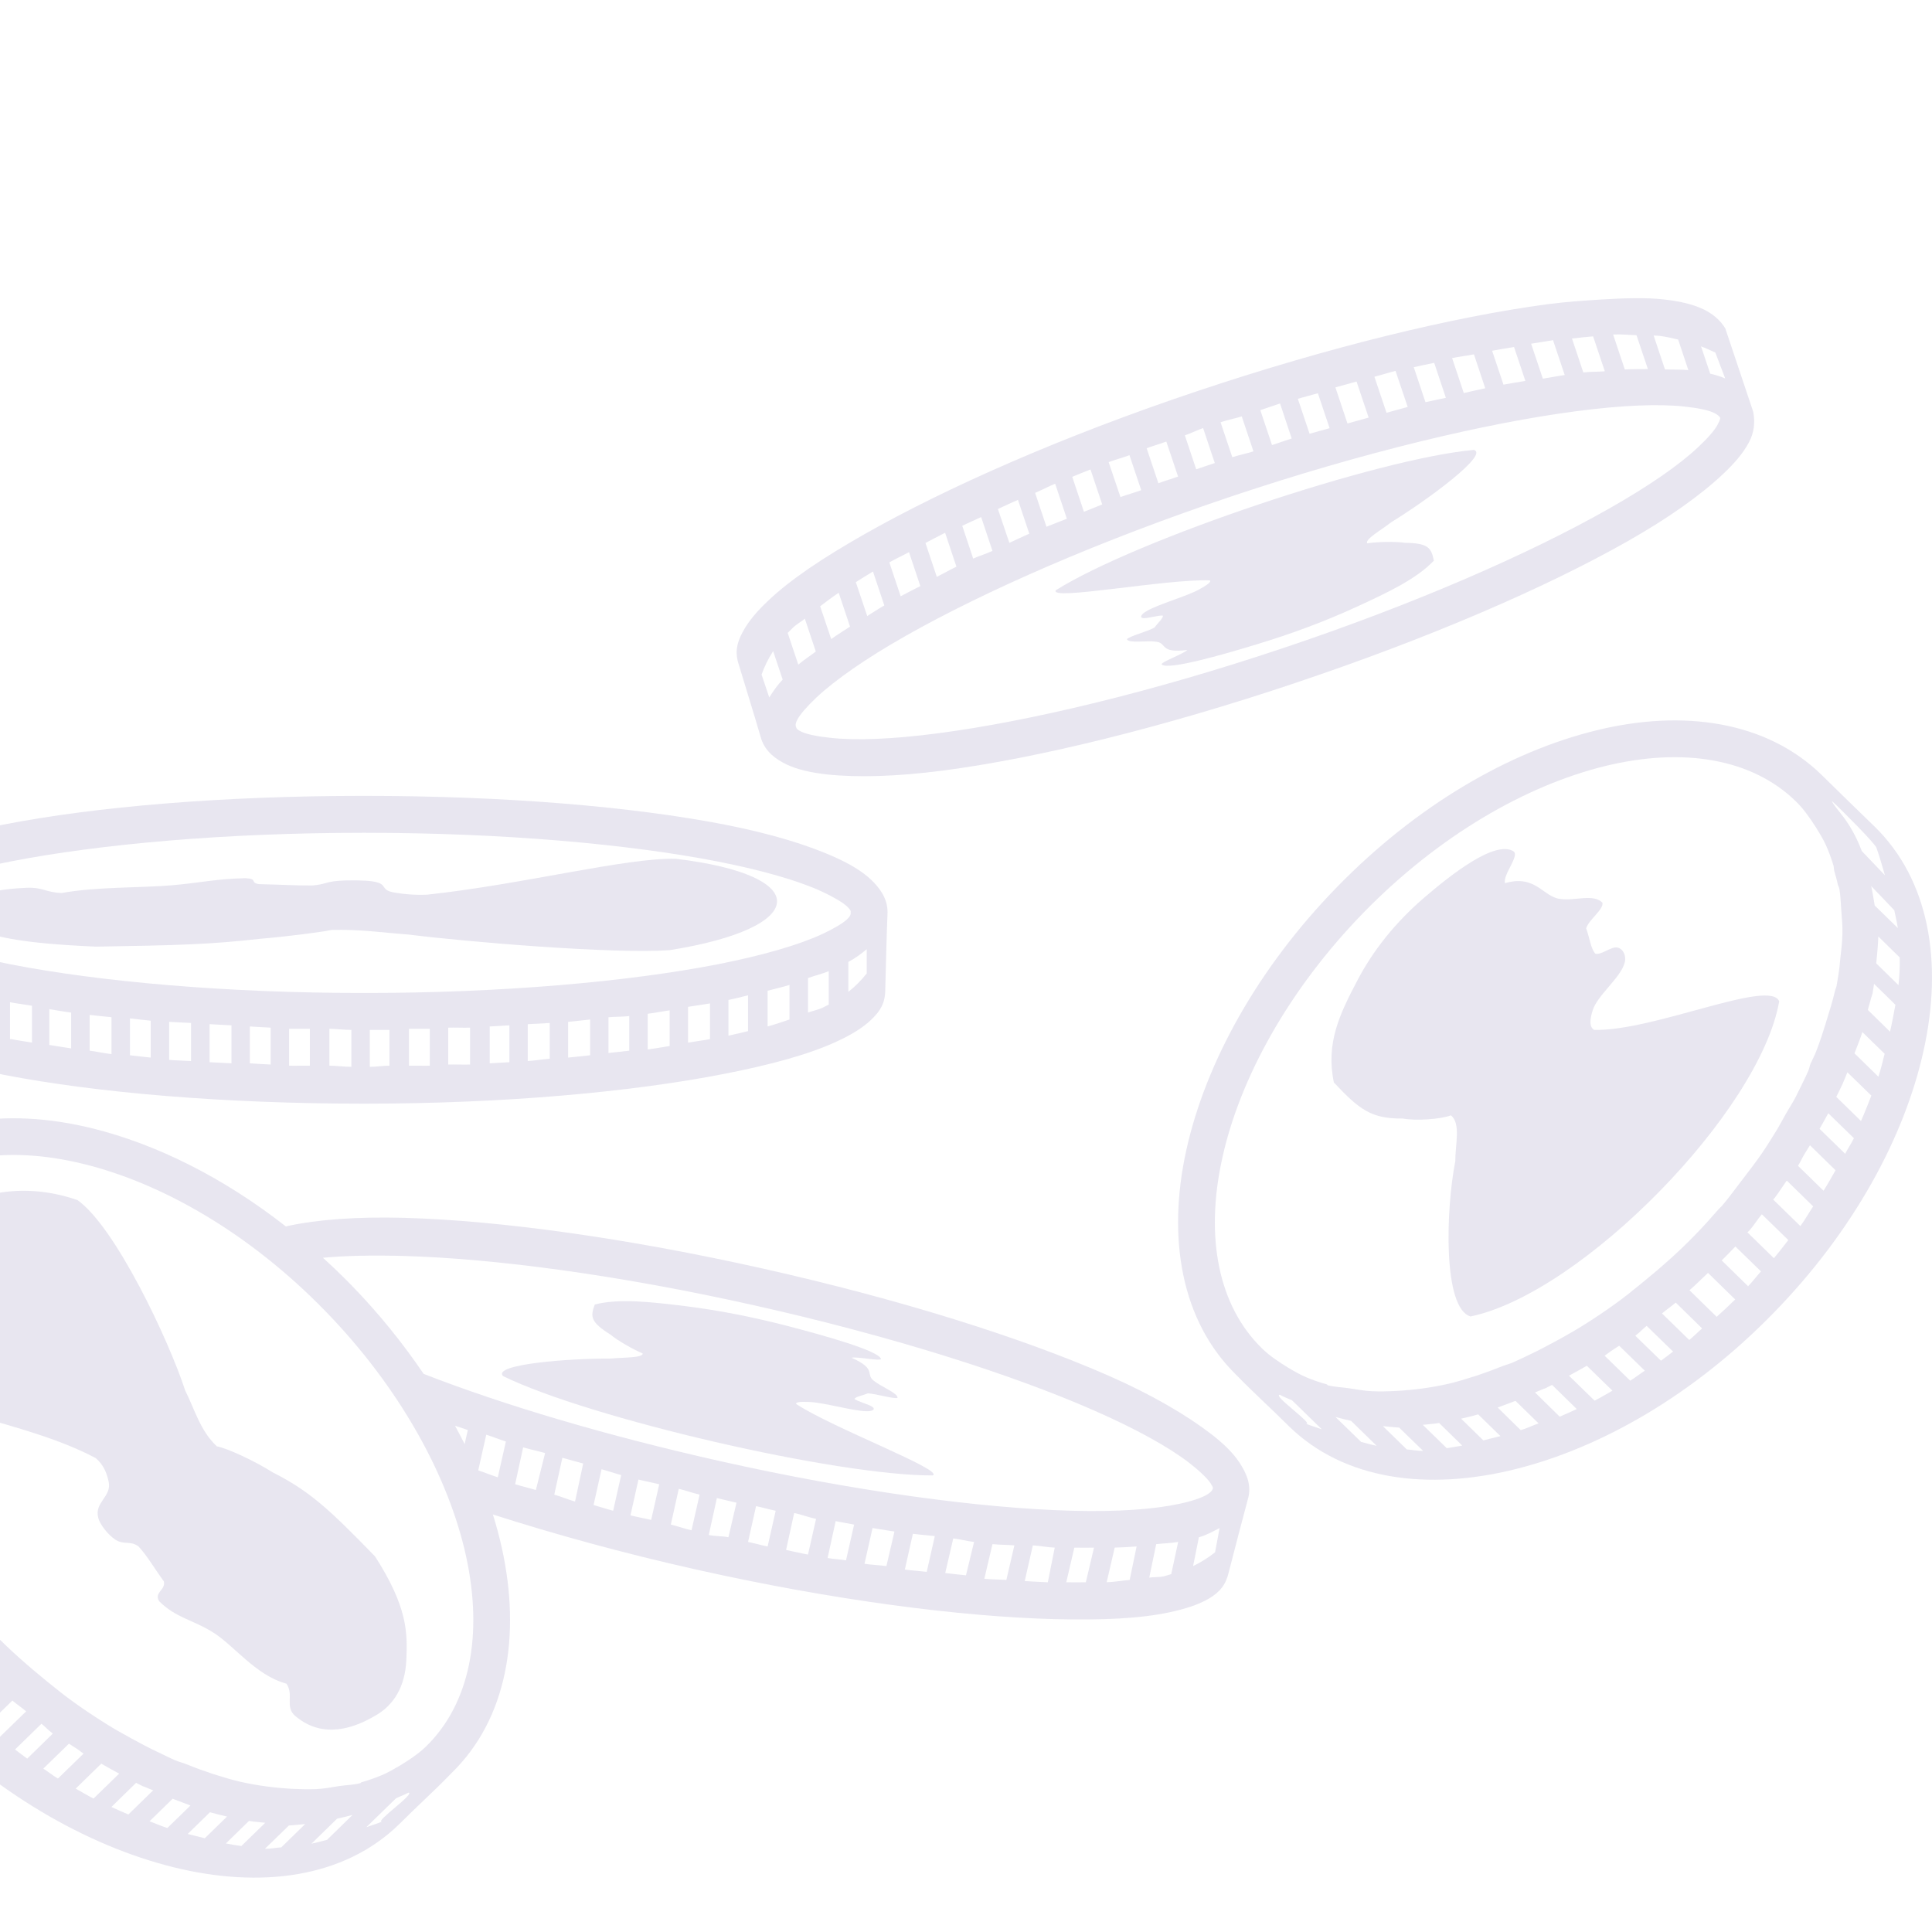 <svg width="309" height="309" viewBox="0 0 309 309" fill="none" xmlns="http://www.w3.org/2000/svg">
<g opacity="0.1">
<path d="M-17.209 166.752C-14.661 167.925 -11.359 168.93 -7.795 169.887C-5.161 170.604 -2.467 171.307 0.689 171.92C15.524 174.78 35.771 176.517 58.234 176.517C80.684 176.517 101.059 174.658 115.947 171.728C123.394 170.267 129.386 168.634 133.834 166.574C136.068 165.541 137.94 164.438 139.374 163.059C140.804 161.695 141.587 160.408 141.587 158.268C141.699 154.259 141.782 150.103 141.953 145.91C141.953 143.78 140.804 142.124 139.374 140.756C137.94 139.378 136.068 138.271 133.834 137.241C129.386 135.188 123.387 133.354 115.947 131.893C101.063 128.99 80.684 127.289 58.234 127.289C35.771 127.289 15.392 128.987 0.508 131.893C-6.932 133.354 -12.935 135.185 -17.379 137.241C-19.613 138.271 -21.482 139.378 -22.919 140.756C-24.165 141.95 -24.875 143.418 -25.119 145.176C-25.119 150.083 -25.119 155.191 -25.119 159.221C-24.757 160.77 -23.849 162.183 -22.735 163.251C-21.305 164.615 -19.425 165.736 -17.209 166.752ZM-13.885 161.779C-14.15 161.664 -14.557 161.511 -14.804 161.396C-15.716 160.958 -16.554 160.443 -17.383 159.927V154.77C-16.408 155.219 -15.013 155.633 -13.885 156.051V161.779ZM-7.795 163.989C-9.194 163.578 -10.12 163.119 -11.31 162.698V156.98C-10.182 157.349 -9.048 157.732 -7.795 158.087V163.989ZM-1.336 165.468C-2.509 165.21 -3.605 164.987 -4.656 164.723V158.821C-3.536 159.096 -2.537 159.489 -1.336 159.747V165.468ZM5.116 166.752C4.047 166.574 2.808 166.39 1.796 166.198C1.726 166.191 1.681 166.209 1.601 166.198V160.296C2.69 160.502 3.967 160.655 5.116 160.853V166.752ZM11.383 167.681C10.155 167.51 9.048 167.298 7.889 167.128V161.4C9.058 161.591 10.151 161.793 11.383 161.953V167.681ZM17.835 168.596C16.687 168.467 15.448 168.179 14.341 168.043V162.322C15.448 162.464 16.683 162.562 17.835 162.691V168.596ZM24.109 169.149C22.954 169.045 21.903 168.892 20.786 168.781V162.879C21.91 162.993 22.957 163.146 24.109 163.247V169.149ZM30.561 169.706C29.413 169.633 28.174 169.612 27.053 169.515V163.432C28.174 163.515 29.413 163.536 30.561 163.609V169.706ZM37.02 170.065C35.827 170.009 34.678 169.957 33.519 169.887V163.804C34.678 163.874 35.834 163.929 37.02 163.989V170.065ZM43.288 170.26C42.157 170.221 41.071 170.127 39.964 170.065V164.17C41.071 164.225 42.164 164.319 43.288 164.358V170.26ZM49.559 170.444C48.456 170.423 47.318 170.472 46.235 170.444V164.542C47.321 164.566 48.452 164.521 49.559 164.542V170.444ZM56.199 170.625C55.008 170.625 53.874 170.451 52.684 170.441V164.538C53.87 164.559 54.991 164.719 56.199 164.719V170.625ZM62.285 170.444C61.224 170.451 60.211 170.628 59.146 170.628V164.723C60.214 164.723 61.224 164.74 62.285 164.723V170.444ZM68.74 170.444C67.644 170.472 66.52 170.423 65.41 170.444V164.542C66.534 164.521 67.644 164.566 68.74 164.542V170.444ZM75.185 170.26C74.047 170.308 72.854 170.221 71.688 170.26V164.361C72.847 164.323 74.054 164.399 75.185 164.361V170.26ZM81.47 169.887C80.412 169.957 79.41 170.009 78.324 170.065V164.17C79.386 164.121 80.419 164.051 81.47 163.985V169.887ZM87.922 169.334C86.774 169.417 85.577 169.63 84.411 169.703V163.804C85.566 163.731 86.795 163.71 87.922 163.609V169.334ZM94.381 168.781C93.194 168.902 92.091 169.035 90.866 169.149V163.432C92.095 163.327 93.18 163.174 94.381 163.059V168.781ZM100.642 168.046C99.58 168.182 98.418 168.293 97.318 168.408V162.698C98.425 162.586 99.573 162.642 100.642 162.506V168.046ZM107.1 167.298C105.896 167.49 104.845 167.688 103.593 167.851V162.141C104.845 161.981 105.896 161.758 107.1 161.587V167.298ZM113.552 166.198C112.467 166.404 111.196 166.557 110.045 166.752V161.034C111.2 160.843 112.446 160.679 113.552 160.481V166.198ZM119.642 164.914C118.591 165.161 117.634 165.408 116.503 165.645V159.927C117.659 159.698 118.553 159.444 119.642 159.19V164.914ZM126.268 163.059C125.155 163.425 124.062 163.822 122.771 164.17V158.455C123.937 158.149 125.2 157.864 126.268 157.53V163.059ZM132.55 160.672C132.17 160.864 131.854 161.017 131.447 161.226C130.855 161.493 129.901 161.695 129.23 161.949V156.423C130.329 156.033 131.582 155.734 132.55 155.323V160.672ZM138.622 155.685C137.784 156.757 136.83 157.728 135.682 158.64V153.844C136.823 153.246 137.749 152.539 138.622 151.816V155.685ZM-19.043 144.995C-18.329 144.306 -16.861 143.46 -14.995 142.587C-11.272 140.871 -5.565 139.208 1.601 137.798C15.963 134.99 36.074 133.194 58.231 133.194C80.377 133.194 100.488 134.99 114.837 137.798C122.009 139.211 127.709 140.871 131.443 142.587C133.298 143.46 134.773 144.306 135.49 144.995C136.214 145.68 136.047 145.865 136.047 145.91C136.047 145.969 136.214 146.331 135.49 147.017C134.773 147.706 133.298 148.555 131.443 149.421C127.706 151.14 122.005 152.804 114.837 154.217C100.485 157.015 80.377 158.817 58.231 158.817C36.07 158.817 15.963 157.015 1.601 154.217C-5.565 152.804 -11.268 151.14 -14.995 149.421C-16.861 148.555 -18.329 147.706 -19.043 147.017C-19.766 146.328 -19.787 145.966 -19.787 145.91C-19.787 145.865 -19.766 145.68 -19.043 144.995ZM-20.522 153.11V157.714C-21.141 157.213 -21.771 156.604 -22.359 156.047L-22.554 151.628C-21.924 152.178 -21.305 152.63 -20.522 153.11Z" fill="#110167"/>
<path d="M193.593 229.267C189.692 226.295 184.304 223.104 177.355 220.048C163.473 213.951 143.961 207.816 122.033 202.895C100.123 197.992 79.845 195.204 64.68 194.78C57.103 194.571 50.85 195.048 46.051 196.074C45.936 196.099 45.846 196.141 45.734 196.165C35.709 188.321 24.99 182.983 14.721 180.453C0.794 177.028 -12.545 178.984 -21.346 187.576C-24.802 190.959 -26.754 192.88 -29.809 195.81C-38.61 204.402 -40.751 217.612 -37.674 231.577C-34.622 245.557 -26.399 260.576 -13.69 273.616C-0.974 286.645 13.812 295.185 27.732 298.637C41.649 302.086 55.012 300.373 63.823 291.781C66.802 288.792 69.231 286.666 72.262 283.537C81.063 274.942 83.36 261.655 80.277 247.645C79.884 245.852 79.4 244.046 78.833 242.223C88.667 245.372 99.553 248.386 111.339 251.027C133.26 255.941 153.527 258.561 168.693 258.962C176.29 259.146 182.345 258.881 187.137 257.848C189.531 257.326 191.703 256.658 193.412 255.638C195.11 254.605 196.07 253.48 196.54 251.392C197.539 247.502 198.597 243.451 199.679 239.411C200.138 237.319 199.296 235.531 198.204 233.874C197.107 232.228 195.538 230.76 193.593 229.267ZM-30.109 199.21C-29.809 198.462 -24.875 193.482 -22.971 191.724C-23.518 193.057 -25.842 194.641 -27.77 199.749L-31.473 203.619C-31.045 202.217 -30.683 200.776 -30.109 199.21ZM-32.973 209.208L-29.277 205.342C-29.489 206.316 -29.656 207.336 -29.834 208.474L-33.537 212.072C-33.397 211.15 -33.168 210.217 -32.973 209.208ZM-33.857 216.763L-30.422 213.422C-30.366 214.811 -30.22 216.279 -30.077 217.727L-33.634 221.2C-33.787 219.818 -33.881 218.326 -33.857 216.763ZM-33.15 224.342L-29.729 220.984C-29.656 221.517 -29.59 222.011 -29.489 222.554C-29.437 222.825 -29.298 223.069 -29.242 223.344C-29.11 223.942 -28.877 224.555 -28.745 225.167L-32.298 228.647C-32.628 227.217 -32.893 225.787 -33.15 224.342ZM-31.435 232.183L-27.864 228.706C-27.523 229.841 -27.018 230.965 -26.608 232.113L-30.432 235.844C-30.84 234.595 -31.125 233.411 -31.435 232.183ZM-29.298 238.861L-25.47 235.124C-25.23 235.743 -24.983 236.335 -24.711 236.971C-24.391 237.671 -24.04 238.36 -23.692 239.063L-27.659 242.926C-28.25 241.586 -28.8 240.173 -29.298 238.861ZM-26.51 245.675L-22.418 241.68C-21.983 242.522 -21.485 243.336 -21.015 244.189L-25.122 248.177C-25.574 247.314 -26.093 246.534 -26.51 245.675ZM-23.58 250.79L-19.477 246.802C-19.185 247.293 -18.893 247.749 -18.587 248.257C-18.221 248.842 -17.957 249.496 -17.577 250.081L-21.659 254.076C-22.348 253.007 -22.964 251.883 -23.58 250.79ZM-19.996 256.578L-15.778 252.45C-15.134 253.362 -14.55 254.302 -13.85 255.22C-13.788 255.314 -13.666 255.395 -13.603 255.485L-17.96 259.724C-18.715 258.714 -19.286 257.611 -19.996 256.578ZM-13.714 264.881C-14.536 263.91 -15.242 262.957 -16.022 261.982L-11.79 257.851C-11.752 257.904 -11.707 257.931 -11.675 257.991C-11.042 258.77 -10.53 259.584 -9.873 260.357C-9.751 260.493 -9.608 260.618 -9.483 260.75L-13.714 264.881ZM-11.647 266.99L-7.555 263.002C-6.848 263.76 -6.114 264.481 -5.369 265.239L-9.587 269.363C-10.311 268.615 -10.958 267.748 -11.647 266.99ZM-7.527 271.479L-3.177 267.216C-2.185 268.163 -1.225 269.106 -0.216 269.997L-4.573 274.246C-5.557 273.365 -6.567 272.412 -7.527 271.479ZM-2.241 276.097L1.984 271.98C2.701 272.596 3.463 273.101 4.183 273.71L-0.174 277.945C-0.894 277.371 -1.521 276.706 -2.241 276.097ZM2.405 279.81L6.63 275.693C7.211 276.142 7.708 276.716 8.303 277.144C8.363 277.183 8.377 277.242 8.436 277.277L4.35 281.272C3.703 280.819 3.042 280.276 2.405 279.81ZM6.929 282.866L11.028 278.878C11.509 279.177 11.985 279.511 12.452 279.803C12.768 280.015 13.043 280.27 13.36 280.471L9.267 284.459C8.467 283.983 7.722 283.384 6.929 282.866ZM12.107 286.064L16.2 282.076C17.146 282.632 18.107 283.154 19.06 283.669L14.961 287.658C13.99 287.174 13.078 286.6 12.107 286.064ZM17.818 289.004L21.768 285.142C22.137 285.309 22.471 285.514 22.812 285.674C22.933 285.733 23.076 285.751 23.201 285.81C23.633 286.008 24.064 286.158 24.499 286.339L20.532 290.205C19.634 289.84 18.726 289.408 17.818 289.004ZM26.768 292.366C25.797 292.081 24.889 291.632 23.911 291.298L27.614 287.689C28.571 288.061 29.524 288.416 30.468 288.768L26.768 292.366ZM30.019 293.32L33.582 289.847C34.49 290.114 35.413 290.323 36.314 290.536L32.751 294.009C31.842 293.761 30.93 293.56 30.019 293.32ZM36.13 294.837L39.822 291.232C40.706 291.388 41.551 291.426 42.428 291.531L38.604 295.247C37.737 295.129 36.94 295.011 36.13 294.837ZM44.993 295.46C44.092 295.519 43.191 295.717 42.369 295.693L46.211 291.962C46.253 291.962 47.297 291.9 48.807 291.736L44.993 295.46ZM52.301 294.263C51.473 294.471 50.603 294.722 49.82 294.872L53.912 290.877C54.695 290.71 55.548 290.501 56.397 290.268L52.301 294.263ZM61.078 291.357C60.19 291.722 59.432 291.931 58.586 292.241L63.34 287.616C63.966 287.306 64.697 287.066 65.309 286.718C66.545 286.781 59.888 291.388 61.078 291.357ZM68.142 279.326C66.896 280.531 65.407 281.501 63.935 282.403C62.992 282.953 62.087 283.489 61.043 283.927C60.002 284.365 58.899 284.748 57.772 285.065C57.726 285.075 57.692 285.18 57.639 285.19C56.571 285.483 55.402 285.493 54.236 285.66C53.042 285.858 51.852 286.085 50.592 286.144C49.322 286.203 48.007 286.158 46.681 286.099C44.029 285.949 41.2 285.604 38.339 284.95C36.923 284.623 35.51 284.174 34.059 283.725C33.784 283.642 33.537 283.541 33.279 283.443C33.147 283.408 33.015 283.353 32.893 283.318C31.794 282.953 30.753 282.542 29.643 282.1C29.128 281.898 28.592 281.78 28.077 281.561C27.151 281.167 26.17 280.652 25.23 280.217C23.852 279.574 22.457 278.829 21.093 278.084C20.518 277.774 19.986 277.479 19.412 277.144C19.005 276.925 18.625 276.716 18.235 276.476C17.599 276.097 16.927 275.693 16.3 275.279C14.808 274.336 13.242 273.285 11.777 272.227C10.301 271.169 8.947 270.091 7.51 268.914C4.622 266.565 1.723 264.042 -1.009 261.244C-2.342 259.884 -3.643 258.426 -4.865 257.027C-5.021 256.842 -5.223 256.682 -5.38 256.498C-6.507 255.189 -7.44 253.877 -8.463 252.548C-9.601 251.079 -10.77 249.572 -11.793 248.083C-12.677 246.792 -13.443 245.557 -14.229 244.259C-14.738 243.434 -15.152 242.592 -15.635 241.767C-16.151 240.848 -16.693 240.044 -17.163 239.136C-17.348 238.784 -17.508 238.436 -17.678 238.092C-18.193 237.034 -18.729 235.99 -19.206 234.936C-19.366 234.556 -19.418 234.139 -19.571 233.752C-19.853 233.109 -20.222 232.43 -20.466 231.79C-21.092 230.171 -21.607 228.539 -22.094 226.945C-22.602 225.324 -23.117 223.695 -23.472 222.105C-23.535 221.823 -23.674 221.59 -23.73 221.315C-23.869 220.574 -23.977 219.822 -24.092 219.088C-24.207 218.399 -24.245 217.689 -24.315 216.996C-24.482 215.58 -24.635 214.313 -24.666 212.956C-24.701 211.633 -24.576 210.429 -24.482 209.166C-24.395 208.042 -24.367 206.859 -24.189 205.791C-24.127 205.526 -23.96 205.276 -23.907 205.008C-23.775 204.298 -23.546 203.609 -23.361 202.923C-23.288 202.624 -23.302 202.307 -23.215 202.015C-22.863 200.88 -22.481 199.815 -22.004 198.771C-21.551 197.741 -20.991 196.847 -20.403 195.911C-19.474 194.46 -18.458 192.991 -17.222 191.791C-10.248 184.994 0.745 183.056 13.37 186.163C25.992 189.264 39.912 197.265 51.939 209.594C63.966 221.927 71.744 236.164 74.535 248.866C77.312 261.578 75.109 272.527 68.142 279.326ZM72.781 228.035C73.463 228.257 74.145 228.48 74.824 228.713L74.316 230.965C73.832 229.991 73.303 229.013 72.781 228.035ZM79.616 236.279C78.513 235.924 77.555 235.52 76.487 235.169L77.771 229.462C78.853 229.806 79.804 230.206 80.91 230.554L79.616 236.279ZM85.706 238.304C84.599 237.981 83.458 237.713 82.389 237.385L83.673 231.483C84.756 231.811 86.078 232.082 87.181 232.402L85.706 238.304ZM91.97 240.156C90.828 239.828 89.777 239.369 88.646 239.049L89.944 233.15C91.068 233.474 92.123 233.752 93.275 234.069L91.97 240.156ZM98.067 241.628C96.97 241.339 95.999 241.001 94.931 240.712L96.212 234.984C97.28 235.273 98.265 235.632 99.351 235.917L98.067 241.628ZM104.146 243.093C103.078 242.835 101.884 242.633 100.833 242.365L102.114 236.637C103.175 236.905 104.369 237.121 105.437 237.385L104.146 243.093ZM110.602 244.753C109.446 244.492 108.42 244.105 107.289 243.834L108.562 238.116C109.711 238.391 110.72 238.774 111.893 239.045L110.602 244.753ZM116.504 245.866C115.467 245.644 114.409 245.731 113.358 245.501L114.656 239.602C115.7 239.828 116.761 240.117 117.791 240.337L116.504 245.866ZM122.771 247.342C121.703 247.126 120.718 246.834 119.643 246.614L120.923 240.886C122.009 241.109 122.99 241.412 124.062 241.628L122.771 247.342ZM129.23 248.633C128.099 248.438 126.86 248.118 125.722 247.899L127.02 241.986C128.151 242.216 129.404 242.71 130.521 242.919L129.23 248.633ZM135.31 249.555C134.276 249.388 133.423 249.371 132.365 249.186L133.653 243.288C134.711 243.472 135.577 243.67 136.604 243.837L135.31 249.555ZM141.768 250.481C140.63 250.314 139.406 250.289 138.264 250.108L139.552 244.394C140.693 244.568 141.929 244.777 143.06 244.951L141.768 250.481ZM148.22 251.399C147.051 251.257 145.92 251.194 144.719 251.034L146.004 245.306C147.236 245.483 148.318 245.532 149.511 245.682L148.22 251.399ZM154.495 251.953C153.426 251.848 152.257 251.713 151.178 251.587L152.462 246.051C153.566 246.176 154.714 246.5 155.789 246.614L154.495 251.953ZM160.954 252.694C159.736 252.607 158.706 252.621 157.432 252.51L158.73 246.966C159.979 247.081 161.027 247.07 162.238 247.164L160.954 252.694ZM167.587 253.066C166.48 253.028 165.057 252.941 163.891 252.871L165.192 247.164C166.351 247.227 167.566 247.481 168.69 247.526L167.587 253.066ZM173.666 253.066C172.587 253.08 171.693 253.08 170.534 253.066L171.825 247.526C173.008 247.558 173.84 247.533 174.971 247.526L173.666 253.066ZM180.678 252.694C179.506 252.795 178.336 253.007 176.996 253.063L178.281 247.523C179.495 247.481 180.664 247.429 181.788 247.338L180.678 252.694ZM187.325 251.765C186.904 251.883 186.486 252.033 186.027 252.137C185.394 252.273 184.541 252.207 183.81 252.322L184.917 246.969C186.083 246.834 187.381 246.802 188.432 246.614L187.325 251.765ZM171.453 241.628C156.851 241.227 136.834 238.544 115.22 233.7C96.96 229.604 80.503 224.708 67.759 219.738C64.429 214.832 60.573 210.033 56.143 205.491C54.675 203.984 53.171 202.551 51.65 201.166C55.203 200.832 59.515 200.738 64.488 200.873C79.121 201.277 99.121 203.946 120.739 208.797C142.364 213.648 161.577 219.704 174.971 225.585C181.653 228.518 186.831 231.389 190.092 233.881C191.717 235.13 193.039 236.373 193.593 237.194C194.146 238.026 193.979 238.071 193.951 238.12C193.951 238.172 193.888 238.53 193.039 239.049C192.183 239.564 190.628 240.096 188.606 240.521C184.593 241.391 178.771 241.826 171.453 241.628ZM194.334 248.274C193.276 249.113 192.134 249.84 190.819 250.481L191.745 245.87C192.991 245.525 194.048 244.906 195.058 244.394L194.334 248.274Z" fill="#110167"/>
<path d="M121.755 118.195C122.434 120.224 124.059 121.435 125.847 122.287C127.643 123.126 129.762 123.571 132.209 123.853C137.077 124.382 143.345 124.215 150.872 123.237C165.899 121.264 185.773 116.403 207.06 109.269V109.262C228.358 102.138 247.143 94.04 260.336 86.555C266.927 82.81 272.039 79.163 275.599 75.801C277.384 74.124 278.807 72.478 279.733 70.724C280.54 69.196 280.739 67.571 280.398 65.835C278.849 61.175 277.224 56.334 275.94 52.524C275.119 51.149 273.8 50.105 272.401 49.447C270.609 48.609 268.475 48.149 266.046 47.885C263.262 47.579 259.821 47.673 256.132 47.902C253.407 48.076 250.64 48.247 247.442 48.664C232.475 50.672 212.712 55.447 191.418 62.581C170.117 69.711 151.408 77.963 138.208 85.469C131.614 89.22 126.453 92.665 122.893 96.045C121.101 97.725 119.684 99.371 118.759 101.129C117.826 102.883 117.502 104.351 118.185 106.38C119.34 110.219 120.589 114.182 121.755 118.195ZM274.346 56.383L275.922 60.524C275.153 60.201 274.43 59.971 273.528 59.769L272.06 55.398C272.822 55.673 273.598 56.056 274.346 56.383ZM265.469 53.721C266.474 53.864 267.438 54.072 268.399 54.302L270.031 59.195C268.945 59.08 267.501 59.132 266.293 59.084L264.48 53.662C264.766 53.686 265.201 53.686 265.469 53.721ZM261.738 53.609L263.558 59.024C262.364 59.031 261.181 59.024 259.869 59.094L258 53.498C259.469 53.435 260.489 53.582 261.738 53.609ZM254.799 53.794L256.671 59.386C255.523 59.48 254.447 59.428 253.233 59.571L251.42 54.145C252.6 54.02 253.706 53.877 254.799 53.794ZM248.201 54.445C248.274 54.434 248.323 54.396 248.382 54.389L250.257 59.981C249.165 60.131 247.905 60.392 246.757 60.562L244.884 54.97C245.953 54.813 247.192 54.587 248.201 54.445ZM242.153 55.503L243.966 60.928C242.782 61.126 241.683 61.283 240.461 61.52L238.648 56.098C239.87 55.864 240.987 55.694 242.153 55.503ZM235.739 56.675L237.549 62.101C236.442 62.32 235.241 62.616 234.117 62.866L232.248 57.27C233.373 57.03 234.629 56.898 235.739 56.675ZM229.381 58.029L231.25 63.628C230.15 63.875 229.116 64.06 227.985 64.324L226.113 58.728C227.234 58.461 228.292 58.269 229.381 58.029ZM223.197 59.32L225.146 65.087C224.05 65.365 222.866 65.737 221.756 66.023L219.821 60.256C220.935 59.971 222.111 59.588 223.197 59.32ZM216.964 61.022L218.899 66.788C217.768 67.094 216.658 67.422 215.513 67.735L213.582 61.958C214.73 61.641 215.837 61.328 216.964 61.022ZM210.78 62.894L212.656 68.486C211.598 68.793 210.526 69.061 209.448 69.374L207.575 63.782C208.658 63.454 209.709 63.207 210.78 62.894ZM204.729 64.533L206.59 70.129C205.557 70.453 204.502 70.853 203.445 71.187L201.572 65.598C202.623 65.264 203.685 64.86 204.729 64.533ZM198.604 66.597L200.476 72.193C199.356 72.548 198.228 72.749 197.094 73.129L195.211 67.533C196.349 67.15 197.487 66.952 198.604 66.597ZM192.423 68.466L194.292 74.061C193.283 74.406 192.326 74.712 191.317 75.057L189.504 69.631C190.506 69.294 191.411 68.814 192.423 68.466ZM186.539 70.623L188.418 76.219C187.367 76.602 186.299 76.908 185.265 77.28L183.393 71.688C184.409 71.316 185.495 71.009 186.539 70.623ZM180.644 72.802L182.526 78.397C181.44 78.801 180.257 79.107 179.203 79.501L177.313 73.908C178.389 73.512 179.554 73.209 180.644 72.802ZM174.414 75.085L176.287 80.68C175.291 81.07 174.348 81.453 173.363 81.853L171.491 76.261C172.483 75.861 173.405 75.474 174.414 75.085ZM168.759 77.367L170.632 82.963C169.563 83.405 168.415 83.816 167.367 84.251L165.554 78.829C166.602 78.38 167.677 77.806 168.759 77.367ZM162.812 79.95L164.625 85.361C163.487 85.848 162.513 86.339 161.434 86.823L159.603 81.408C160.682 80.921 161.695 80.419 162.812 79.95ZM156.924 82.699L158.733 88.114C157.742 88.58 156.639 88.886 155.65 89.342L153.9 84.091C154.864 83.631 155.932 83.155 156.924 82.699ZM151.161 85.208L152.971 90.633C151.847 91.173 150.91 91.722 149.832 92.265L148.015 86.84C149.087 86.287 150.027 85.772 151.161 85.208ZM145.384 88.312L147.197 93.737C146.157 94.27 145.036 94.823 144.051 95.369L142.238 89.948C143.209 89.398 144.354 88.858 145.384 88.312ZM139.621 91.406L141.434 96.831C140.411 97.423 139.646 97.938 138.703 98.529L136.876 93.104C137.798 92.533 138.623 92.001 139.621 91.406ZM134.14 94.806L135.953 100.217C134.944 100.882 133.851 101.557 132.94 102.208L131.172 96.967C132.118 96.257 133.03 95.54 134.14 94.806ZM144.827 101.717C157.547 94.499 176.04 86.398 197.048 79.361C218.054 72.328 237.695 67.648 252.199 65.755C259.438 64.805 265.378 64.571 269.457 65.031C271.506 65.247 273.17 65.584 274.064 66.005C274.965 66.426 275.105 66.778 275.115 66.826C275.133 66.875 275.174 67.053 274.704 67.933C274.249 68.81 273.114 70.094 271.621 71.493C268.649 74.312 263.777 77.701 257.412 81.31C244.696 88.542 226.2 96.636 205.185 103.666C184.172 110.709 164.538 115.386 150.033 117.28C142.788 118.233 136.865 118.463 132.783 118.003C130.74 117.788 129.063 117.45 128.172 117.029C127.271 116.597 127.368 116.371 127.351 116.319C127.333 116.274 127.062 115.978 127.521 115.098C127.988 114.221 129.112 112.943 130.598 111.538C133.608 108.729 138.462 105.326 144.827 101.717ZM126.86 100.353C127.32 99.904 128.158 99.417 128.725 98.95L130.479 104.202C129.554 104.926 128.475 105.594 127.678 106.304L125.98 101.223C126.279 100.917 126.533 100.669 126.86 100.353ZM123.655 104.143L125.179 108.687C124.295 109.624 123.634 110.587 123.032 111.551L121.804 107.887C122.263 106.606 122.858 105.367 123.655 104.143Z" fill="#110167"/>
<path d="M299.802 132.181C296.754 129.237 294.801 127.33 291.346 123.937C282.548 115.355 269.199 113.385 255.269 116.823C241.342 120.237 226.572 128.819 213.857 141.852C201.137 154.884 192.806 169.998 189.723 184.005C186.639 198.022 188.926 211.319 197.73 219.905C200.768 223.016 203.194 225.163 206.176 228.135C214.988 236.73 228.333 238.449 242.253 235.001C256.177 231.559 270.974 223.005 283.676 209.973C296.399 196.933 304.608 181.913 307.674 167.945C310.754 153.969 308.6 140.759 299.802 132.181ZM303.536 148.432L299.837 144.83C299.656 143.696 299.489 142.68 299.273 141.712L302.969 145.579C303.167 146.577 303.4 147.514 303.536 148.432ZM300.108 135.567C300.676 137.147 301.044 138.577 301.469 139.99L297.77 136.113C295.845 131.015 293.514 129.428 292.974 128.092C294.864 129.839 299.799 134.832 300.108 135.567ZM208.915 227.724C210.109 227.762 203.455 223.144 204.69 223.075C205.292 223.426 206.033 223.673 206.649 223.966L211.41 228.598C210.568 228.298 209.799 228.083 208.915 227.724ZM212.231 221.418C211.1 221.112 209.99 220.726 208.957 220.294C207.916 219.852 207.001 219.323 206.058 218.763C204.593 217.865 203.103 216.891 201.861 215.683C194.884 208.89 192.684 197.939 195.482 185.251C198.266 172.552 206.051 158.305 218.078 145.968C230.101 133.653 244.025 125.652 256.647 122.538C269.272 119.444 280.262 121.365 287.232 128.172C288.471 129.372 289.48 130.844 290.42 132.299C290.998 133.235 291.554 134.129 292.021 135.139C292.498 136.193 292.877 137.251 293.228 138.385C293.319 138.685 293.298 139.001 293.371 139.308C293.556 139.99 293.778 140.679 293.921 141.385C293.966 141.653 294.137 141.9 294.189 142.168C294.37 143.237 294.408 144.42 294.488 145.551C294.575 146.8 294.711 148.015 294.673 149.33C294.645 150.698 294.488 151.958 294.328 153.381C294.248 154.07 294.213 154.766 294.098 155.462C293.987 156.189 293.876 156.951 293.736 157.686C293.684 157.964 293.545 158.194 293.486 158.479C293.124 160.062 292.605 161.688 292.108 163.313C291.621 164.917 291.106 166.539 290.472 168.164C290.225 168.815 289.863 169.479 289.574 170.13C289.421 170.513 289.373 170.93 289.199 171.313C288.739 172.357 288.2 173.405 287.688 174.456C287.5 174.811 287.354 175.159 287.17 175.507C286.689 176.422 286.154 177.222 285.639 178.131C285.162 178.969 284.737 179.791 284.236 180.633C283.443 181.92 282.691 183.152 281.807 184.443C280.784 185.943 279.608 187.44 278.477 188.922C277.45 190.248 276.517 191.57 275.393 192.879C275.233 193.049 275.031 193.223 274.875 193.394C273.65 194.803 272.352 196.251 271.016 197.612C268.291 200.42 265.392 202.94 262.5 205.289C261.07 206.465 259.716 207.544 258.237 208.605C256.775 209.663 255.209 210.71 253.713 211.66C253.087 212.061 252.418 212.468 251.761 212.854C251.385 213.077 250.995 213.289 250.602 213.519C250.028 213.853 249.495 214.138 248.921 214.455C247.543 215.203 246.147 215.944 244.776 216.595C243.84 217.034 242.859 217.528 241.93 217.928C241.422 218.144 240.868 218.276 240.371 218.467C239.264 218.902 238.22 219.316 237.12 219.685C236.999 219.727 236.863 219.79 236.738 219.824C236.473 219.908 236.226 220.012 235.955 220.085C234.489 220.548 233.09 220.99 231.657 221.321C228.817 221.968 225.984 222.323 223.333 222.462C222.003 222.532 220.691 222.57 219.418 222.508C218.154 222.455 216.961 222.215 215.764 222.038C214.612 221.864 213.439 221.839 212.371 221.561C212.301 221.537 212.28 221.436 212.231 221.418ZM217.691 230.616L213.592 226.628C214.441 226.858 215.304 227.077 216.087 227.247L220.173 231.235C219.397 231.086 218.513 230.828 217.691 230.616ZM225.003 231.824L221.175 228.093C222.699 228.257 223.747 228.323 223.775 228.323L227.616 232.053C226.799 232.078 225.908 231.879 225.003 231.824ZM231.396 231.622L227.557 227.884C228.441 227.783 229.287 227.741 230.171 227.592L233.863 231.197C233.049 231.364 232.262 231.482 231.396 231.622ZM237.246 230.379L233.689 226.899C234.583 226.684 235.513 226.482 236.414 226.21L239.977 229.69C239.062 229.92 238.157 230.125 237.246 230.379ZM243.228 228.737L239.535 225.118C240.472 224.773 241.429 224.418 242.382 224.049L246.081 227.654C245.11 227.992 244.202 228.448 243.228 228.737ZM249.457 226.579L245.5 222.699C245.935 222.515 246.367 222.365 246.798 222.167C246.923 222.107 247.066 222.093 247.184 222.034C247.532 221.878 247.863 221.669 248.232 221.495L252.182 225.361C251.273 225.775 250.362 226.2 249.457 226.579ZM255.039 224.018L250.932 220.026C251.893 219.508 252.846 218.989 253.793 218.436L257.892 222.424C256.918 222.967 256.01 223.531 255.039 224.018ZM260.736 220.827L256.64 216.832C256.956 216.626 257.228 216.372 257.548 216.167C258.004 215.871 258.481 215.53 258.968 215.231L263.067 219.226C262.274 219.737 261.533 220.336 260.736 220.827ZM265.649 217.629L261.553 213.641C261.602 213.613 261.633 213.543 261.686 213.515C262.274 213.091 262.789 212.506 263.36 212.057L267.588 216.167C266.951 216.647 266.293 217.176 265.649 217.629ZM270.173 214.316L265.816 210.067C266.533 209.458 267.299 208.943 268.016 208.334L272.234 212.464C271.517 213.073 270.897 213.745 270.173 214.316ZM274.558 210.609L270.215 206.36C271.224 205.476 272.181 204.519 273.173 203.583L277.523 207.832C276.563 208.772 275.557 209.726 274.558 210.609ZM279.587 205.717L275.369 201.593C276.114 200.841 276.838 200.124 277.554 199.359L281.65 203.347C280.944 204.116 280.311 204.975 279.587 205.717ZM283.714 201.234L279.482 197.104C279.601 196.975 279.743 196.86 279.872 196.714C280.53 195.945 281.031 195.13 281.664 194.351C281.703 194.295 281.748 194.264 281.79 194.212L286.021 198.335C285.242 199.31 284.528 200.277 283.714 201.234ZM287.949 196.098L283.592 191.849C283.662 191.751 283.766 191.689 283.843 191.584C284.539 190.666 285.116 189.726 285.774 188.818L289.995 192.948C289.289 193.979 288.715 195.075 287.949 196.098ZM291.655 190.443L287.566 186.455C287.949 185.86 288.221 185.216 288.576 184.621C288.889 184.123 289.185 183.646 289.48 183.173L293.573 187.168C292.957 188.24 292.341 189.374 291.655 190.443ZM295.111 184.534L291.015 180.542C291.488 179.69 291.979 178.889 292.414 178.051L296.51 182.039C296.089 182.902 295.563 183.674 295.111 184.534ZM297.644 179.293L293.688 175.43C294.039 174.731 294.384 174.045 294.711 173.328C294.979 172.709 295.226 172.103 295.463 171.498L299.301 175.228C298.793 176.54 298.233 177.957 297.644 179.293ZM300.428 172.208L296.604 168.47C297.018 167.325 297.519 166.208 297.86 165.063L301.424 168.54C301.118 169.772 300.832 170.965 300.428 172.208ZM302.29 165.008L298.741 161.531C298.873 160.919 299.103 160.31 299.235 159.697C299.301 159.429 299.426 159.185 299.485 158.918C299.59 158.378 299.652 157.874 299.726 157.348L303.146 160.699C302.882 162.14 302.617 163.584 302.29 165.008ZM303.641 157.56L300.08 154.08C300.227 152.64 300.369 151.181 300.415 149.779L303.835 153.13C303.874 154.696 303.79 156.186 303.641 157.56Z" fill="#110167"/>
<path d="M127.347 224.557C127.208 224.192 128.256 224.175 129.55 224.234C131.871 224.349 136.249 225.629 138.494 225.706C139.545 225.748 140.018 225.434 139.604 225.072C139.144 224.648 137.074 224.14 136.66 223.729C136.935 223.35 137.909 223.221 138.807 222.849C140.133 222.915 142.875 223.764 143.54 223.579C143.696 222.863 140.999 221.833 139.767 220.848C138.327 219.741 140.321 219 136.204 217.159C136.963 216.908 141.083 217.803 140.891 217.309C140.38 216 131.976 213.648 126.275 212.155C120.586 210.669 114.997 209.572 109.749 208.918C104.042 208.219 99.079 207.645 95.133 208.636C94.381 210.585 94.461 211.455 97.618 213.442C98.724 214.371 101.279 215.84 102.796 216.473C102.817 217.201 99.633 217.086 97.725 217.284C90.877 217.249 78.665 218.224 80.458 220.089C94.305 226.872 133.942 236.052 149.177 235.975C151.095 235.144 133.135 228.382 127.347 224.557Z" fill="#110167"/>
<path d="M43.598 235.478C40.64 233.606 36.314 231.622 34.679 231.323C32.01 228.824 31.126 225.376 29.626 222.411C26.963 214.247 18.413 196.179 12.386 191.94C-6.65 185.342 -23.796 201.712 -17.281 220.368C-13.446 225.581 3.78 227.081 15.302 233.199C16.59 234.295 17.084 235.628 17.38 236.982C17.902 239.372 15.044 240.27 15.716 242.758C15.984 243.858 17.317 245.511 18.455 246.249C19.809 247.133 20.787 246.36 22.137 247.317C23.616 248.925 24.482 250.543 26.205 252.916C26.549 254.319 24.535 254.688 25.481 256.122C28.157 258.763 30.809 259.062 33.91 260.98C37.331 263.022 40.821 267.943 45.815 269.283C47.054 271.075 45.505 273 47.221 274.447C51.738 278.303 56.86 276.25 59.937 274.447C63.048 272.718 64.753 269.735 64.983 265.629C65.184 261.154 65.23 257.113 59.989 248.935C52.629 241.352 49.496 238.461 43.598 235.478Z" fill="#110167"/>
<path d="M-3.643 148.826C0.08 149.936 3.612 150.893 15.357 151.404C28.508 151.195 33.791 151.035 41.586 150.151C45.766 149.8 51.309 149.1 53.011 148.735C57.535 148.606 61.325 149.174 65.271 149.462C74.733 150.653 98.101 152.601 107.08 151.968C129.529 148.411 130.145 139.979 108.068 137.352C100.099 137.168 83.687 141.434 68.309 143.094C66.204 143.178 64.572 143.004 63.159 142.767C60.563 142.346 62.271 141.368 59.553 140.964C58.342 140.78 55.729 140.748 54.058 140.884C52.106 141.037 51.929 141.479 49.931 141.622C47.22 141.636 45.063 141.49 41.405 141.406C39.912 141.163 41.315 140.547 39.234 140.456C34.605 140.554 31.985 141.201 27.604 141.58C22.867 142.015 15.413 141.803 9.883 142.826C7.256 142.743 6.922 141.873 4.173 141.994C-3.215 142.311 -5.892 144.166 -6.953 145.405C-8.164 146.658 -7.061 147.806 -3.643 148.826Z" fill="#110167"/>
<path d="M193.492 92.825C193.802 93.079 192.925 93.646 191.804 94.266C189.772 95.393 185.356 96.594 183.414 97.725C182.495 98.233 182.248 98.765 182.798 98.859C183.417 98.974 185.439 98.323 186.006 98.477C185.985 98.946 185.227 99.566 184.653 100.37C183.497 101.02 180.706 101.72 180.237 102.228C180.494 102.938 183.33 102.419 184.896 102.632C186.706 102.827 185.397 104.528 189.88 103.951C189.375 104.57 185.394 105.973 185.822 106.3C186.953 107.163 195.34 104.782 200.988 103.056C206.611 101.355 211.932 99.368 216.745 97.158C221.969 94.76 226.503 92.627 229.325 89.676C228.932 87.584 228.4 86.871 224.673 86.812C223.232 86.585 220.26 86.645 218.666 86.899C218.245 86.269 221.019 84.699 222.522 83.516C228.372 79.928 238.241 72.631 235.718 71.959C220.357 73.341 181.775 86.286 168.874 94.398C167.688 96.155 186.553 92.557 193.492 92.825Z" fill="#110167"/>
<path d="M232.061 178.388C233.682 179.68 232.732 183.125 232.764 185.676C231.232 193.481 230.749 209.256 235.2 210.551C252.979 206.844 281.477 177.793 284.56 160.157C283.126 156.454 264.536 164.938 254.966 164.722C254.124 164.218 254.301 162.982 254.722 161.615C255.474 159.158 259.191 156.412 259.842 153.987C260.158 152.842 259.584 151.742 258.7 151.551C257.68 151.324 256.135 152.803 255.137 152.529C254.374 151.54 254.305 150.193 253.685 148.485C254.096 147.072 256.549 145.447 256.285 144.364C254.761 142.885 251.921 144.138 249.499 143.769C246.785 143.439 245.591 139.816 240.712 141.253C240.305 139.927 243.148 136.788 242.034 136.138C239.076 134.384 232.141 139.809 227.658 143.675C223.201 147.528 219.606 151.989 217.072 156.854C214.306 162.13 212.005 166.817 213.338 173.127C217.413 177.477 219.345 178.952 224.352 178.896C226.608 179.293 230.373 179.004 232.061 178.388Z" fill="#110167"/>
</g>
</svg>
